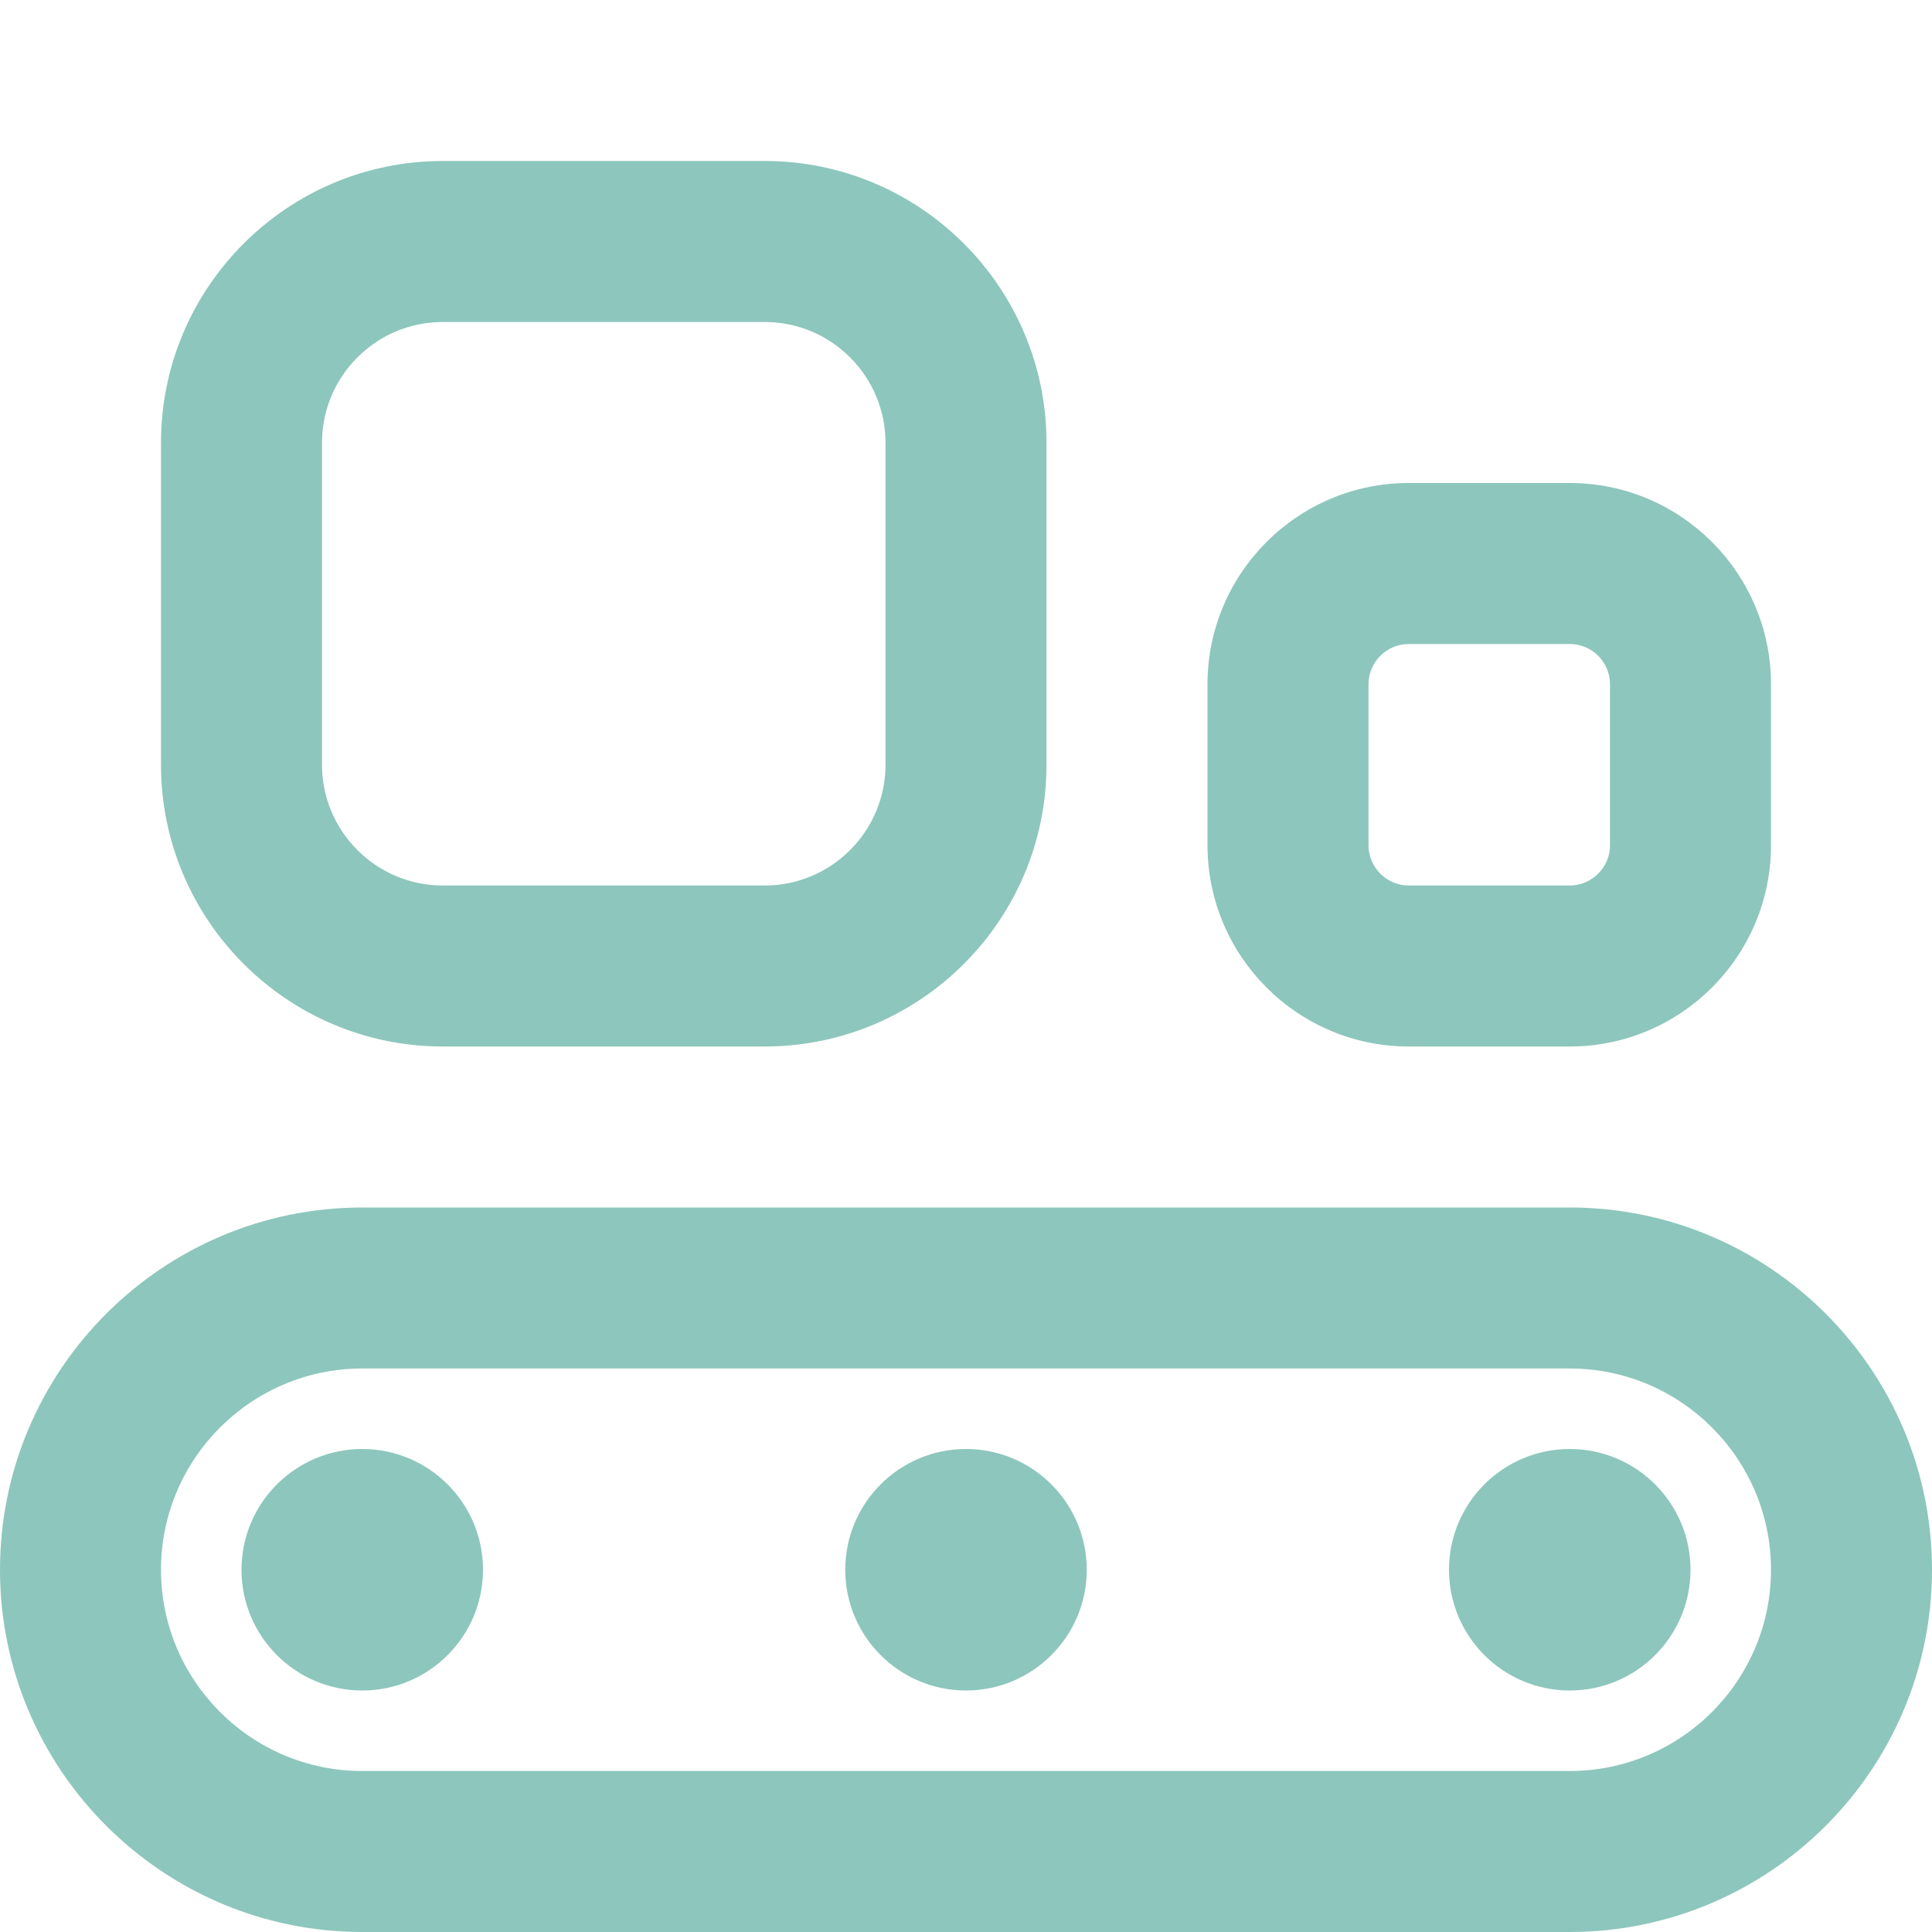 <svg width="24" height="24" viewBox="0 0 24 24" fill="none" xmlns="http://www.w3.org/2000/svg">
<path d="M5.5 13H9.5C11.43 13 13 11.43 13 9.5V5.5C13 3.57 11.43 2 9.5 2H5.5C3.57 2 2 3.57 2 5.5V9.5C2 11.43 3.57 13 5.5 13ZM4 5.5C4 4.673 4.673 4 5.5 4H9.5C10.327 4 11 4.673 11 5.5V9.5C11 10.327 10.327 11 9.5 11H5.5C4.673 11 4 10.327 4 9.5V5.5ZM17.5 13H19.5C20.879 13 22 11.878 22 10.5V8.5C22 7.122 20.879 6 19.5 6H17.5C16.121 6 15 7.122 15 8.5V10.5C15 11.878 16.121 13 17.5 13ZM17 8.5C17 8.224 17.225 8 17.5 8H19.5C19.775 8 20 8.224 20 8.5V10.5C20 10.776 19.775 11 19.5 11H17.5C17.225 11 17 10.776 17 10.5V8.5ZM19.5 15H4.5C2.019 15 0 17.019 0 19.5C0 21.981 2.019 24 4.5 24H19.5C21.981 24 24 21.981 24 19.5C24 17.019 21.981 15 19.5 15ZM19.5 22H4.5C3.121 22 2 20.878 2 19.5C2 18.122 3.121 17 4.5 17H19.5C20.879 17 22 18.122 22 19.5C22 20.878 20.879 22 19.5 22ZM6 19.5C6 20.328 5.328 21 4.5 21C3.672 21 3 20.328 3 19.5C3 18.672 3.672 18 4.5 18C5.328 18 6 18.672 6 19.5ZM21 19.5C21 20.328 20.328 21 19.5 21C18.672 21 18 20.328 18 19.5C18 18.672 18.672 18 19.5 18C20.328 18 21 18.672 21 19.5ZM13.5 19.5C13.5 20.328 12.828 21 12 21C11.172 21 10.5 20.328 10.5 19.5C10.5 18.672 11.172 18 12 18C12.828 18 13.5 18.672 13.5 19.5Z" fill="#8DC6BC"/>
</svg>
